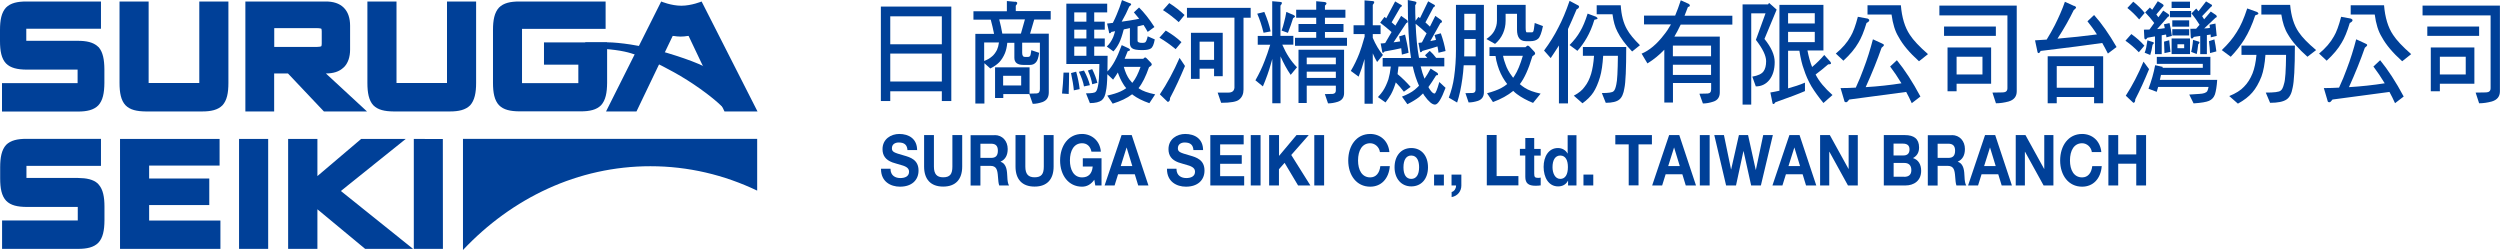<svg width="290" height="29" viewBox="0 0 290 29" fill="none" xmlns="http://www.w3.org/2000/svg">
<path d="M11.453 5.485L11.405 5.441C11.405 5.441 11.405 5.441 11.395 5.441L11.328 5.376C10.797 4.897 10.025 4.734 9.031 4.734H3.049V3.33H11.713V0.174H3.049C2.017 0.174 1.225 0.348 0.695 0.882C0.164 1.458 0 2.34 0 3.482V4.766C0 5.909 0.164 6.79 0.695 7.356C1.225 7.89 2.017 8.064 3.049 8.075H9.002V9.641H0.232V12.939H9.041C10.073 12.939 10.864 12.765 11.395 12.231C11.935 11.655 12.099 10.773 12.109 9.631V8.02C12.099 6.921 11.945 6.061 11.453 5.485Z" fill="#004098"/>
<path d="M23.118 9.631H17.242V0.174H13.865V9.62C13.865 10.762 14.029 11.644 14.56 12.21C15.091 12.754 15.882 12.917 16.914 12.928H23.446C24.479 12.928 25.27 12.754 25.801 12.22C26.331 11.644 26.495 10.773 26.495 9.631V0.174H23.118V9.631Z" fill="#004098"/>
<path d="M39.868 7.824C40.38 7.335 40.611 6.595 40.611 5.757V2.971C40.611 2.122 40.38 1.382 39.868 0.882C39.357 0.381 38.643 0.174 37.803 0.174H28.463V12.928H31.802V8.521H33.404L37.572 12.928H42.57L37.803 8.521C38.643 8.521 39.347 8.325 39.859 7.824H39.868ZM31.812 3.265H36.79C36.935 3.265 37.06 3.276 37.147 3.297C37.186 3.297 37.224 3.319 37.244 3.319H37.263C37.263 3.319 37.263 3.319 37.282 3.363C37.302 3.395 37.321 3.482 37.321 3.646V5.049C37.321 5.202 37.302 5.289 37.282 5.332C37.273 5.365 37.263 5.365 37.253 5.376C37.215 5.398 37.032 5.441 36.8 5.441H31.812V3.265Z" fill="#004098"/>
<path d="M51.871 9.631H45.995V0.174H42.618V9.62C42.618 10.762 42.782 11.644 43.303 12.21C43.843 12.754 44.625 12.917 45.657 12.928H52.18C53.212 12.928 53.994 12.754 54.534 12.22C55.055 11.644 55.229 10.762 55.229 9.631V0.174H51.852V9.631H51.871Z" fill="#004098"/>
<path d="M63.102 4.897V7.498H67.087V9.641H60.554V3.352H70.251V0.174H70.174H60.236C59.194 0.174 58.413 0.348 57.882 0.882C57.351 1.458 57.187 2.34 57.187 3.471V9.609C57.187 10.751 57.351 11.633 57.882 12.199C58.413 12.743 59.204 12.906 60.236 12.917H67.367C68.399 12.917 69.19 12.743 69.721 12.21C70.251 11.633 70.415 10.762 70.425 9.62V4.919H63.121L63.102 4.897Z" fill="#004098"/>
<path d="M81.387 0.174C81.387 0.174 80.21 0.664 79.032 0.664C77.855 0.664 76.698 0.174 76.698 0.174L70.3 12.928H73.832L78.048 4.135H79.862L84.04 12.928H87.871L81.387 0.174Z" fill="#004098"/>
<path d="M11.462 21.426L11.404 21.361L11.337 21.285C10.806 20.806 10.034 20.654 9.04 20.643H3.068V19.239H11.713V16.105H3.058C2.026 16.105 1.235 16.279 0.704 16.812C0.183 17.389 0.019 18.281 0.019 19.413V20.697C0.019 21.84 0.183 22.721 0.714 23.287C1.244 23.831 2.035 23.994 3.068 24.005H9.021V25.572H0.241V28.869H9.05C10.082 28.869 10.873 28.695 11.404 28.162C11.944 27.596 12.109 26.704 12.118 25.572V23.962C12.118 22.863 11.954 21.992 11.462 21.426Z" fill="#004098"/>
<path d="M17.3 23.787H24.276V20.708H17.3V19.206H25.472V16.116H13.923V28.869H14.415H25.569V25.583H17.3V23.787Z" fill="#004098"/>
<path d="M27.73 28.869H27.817H27.972H28.213H31.108V16.116H27.73V28.869Z" fill="#004098"/>
<path d="M48.002 28.869H51.379L51.369 16.127L48.002 16.116V28.641V28.869Z" fill="#004098"/>
<path d="M47.915 28.869H47.828H42.357L36.819 24.277V28.869H33.905H33.423V16.116H36.819V20.425L41.894 16.116H46.304H46.805H47.066L39.54 22.155L47.915 28.869Z" fill="#004098"/>
<path d="M87.832 22.112V16.105H53.705V29C59.388 22.971 67.039 19.282 75.453 19.282C79.843 19.282 84.03 20.294 87.832 22.112Z" fill="#004098"/>
<path d="M83.981 11.469C83.345 10.088 83.267 8.716 82.158 7.987C81.058 7.258 77.922 6.246 75.635 5.648C74.429 5.332 71.901 4.908 70.415 4.908C68.428 4.908 68.023 4.908 68.013 4.908L67.878 4.929V4.973C67.82 5.017 67.724 5.093 67.714 5.245C67.714 5.365 67.801 5.441 67.926 5.484C68.052 5.528 68.245 5.626 68.553 5.626C70.724 5.626 72.336 5.909 73.204 6.181C75.153 6.79 76.388 7.4 78.173 8.379C80.19 9.489 82.486 11.11 83.808 12.405C83.991 12.579 84.097 12.666 84.203 12.677C84.203 12.677 84.29 12.656 84.309 12.612C84.329 12.569 84.338 12.525 84.338 12.492C84.338 12.286 84.184 11.927 83.981 11.459V11.469ZM67.916 4.951C67.916 4.951 67.916 4.951 67.907 4.951C67.907 4.951 67.907 4.951 67.916 4.951Z" fill="#004098"/>
<path d="M81.223 3.754C81.223 3.754 80.094 4.244 78.955 4.244C77.817 4.244 76.697 3.754 76.697 3.754" fill="#004098"/>
<path d="M110.352 0.762V11.72H109.252V10.588H103.27V11.72H102.18V0.762H110.342H110.352ZM109.252 5.136V1.893H103.27V5.136H109.252ZM109.252 9.456V6.214H103.27V9.456H109.252Z" fill="#004098"/>
<path d="M117.733 0.185C117.907 0.207 118.003 0.261 118.003 0.359C118.003 0.424 117.946 0.533 117.83 0.664V1.284H121.882V2.263H119.972L119.489 3.906H121.66V10.708C121.66 11.284 121.419 11.654 120.927 11.839C120.541 11.97 120.165 12.046 119.798 12.046L119.402 10.914H116.382V11.371H115.427V7.813H119.431V10.86L120.252 10.838C120.493 10.827 120.628 10.664 120.628 10.348V4.951H118.573V6.126C118.573 6.442 118.679 6.605 118.891 6.605H119.267C119.364 6.605 119.441 6.562 119.489 6.485C119.538 6.431 119.586 6.213 119.634 5.822L120.541 6.126C120.464 6.703 120.329 7.073 120.165 7.236C119.991 7.432 119.769 7.53 119.489 7.53H118.717C118.013 7.53 117.666 7.258 117.666 6.703V4.962H116.846C116.797 5.463 116.701 5.854 116.575 6.17C116.392 6.605 116.17 6.943 115.919 7.215C115.659 7.476 115.311 7.726 114.877 7.944L114.192 7.334V12.013H113.141V3.928H115.311C115.196 3.352 115.07 2.797 114.926 2.285H112.919V1.306H116.797V0.12L117.753 0.207L117.733 0.185ZM115.032 6.583C115.292 6.377 115.485 6.105 115.649 5.789C115.755 5.55 115.832 5.278 115.881 4.929H114.163V7.073C114.549 6.921 114.839 6.758 115.032 6.573V6.583ZM118.428 3.896L118.891 2.252H115.91C116.064 2.829 116.18 3.384 116.267 3.896H118.418H118.428ZM118.457 9.913V8.792H116.363V9.913H118.457Z" fill="#004098"/>
<path d="M124.015 8.422C124.005 9.326 123.996 10.164 123.967 10.903L123.195 10.849C123.272 10.109 123.339 9.304 123.368 8.422H124.015ZM128.434 1.436H126.929V2.514H128.154V3.439H126.929V4.461H128.154V5.397H126.929V6.475H128.482C128.482 7.182 128.473 7.791 128.463 8.292C128.781 7.954 129.061 7.552 129.302 7.106C129.572 6.616 129.843 5.996 130.122 5.234L130.914 5.604C131.02 5.658 131.078 5.724 131.078 5.8C131.078 5.854 130.981 5.909 130.807 5.952C130.692 6.268 130.576 6.562 130.46 6.823H132.612C132.728 6.714 132.795 6.66 132.824 6.66C132.892 6.66 132.949 6.703 133.027 6.779L133.509 7.28C133.567 7.345 133.606 7.41 133.606 7.487C133.606 7.563 133.499 7.672 133.287 7.791C132.911 8.869 132.515 9.674 132.071 10.218C132.091 10.24 132.12 10.272 132.149 10.283C132.525 10.544 133.142 10.773 134.001 10.947L133.326 11.97C132.535 11.698 131.898 11.371 131.435 11.023C131.386 10.98 131.357 10.958 131.329 10.936C130.74 11.382 129.987 11.741 129.071 12.024L128.444 11.088C129.071 10.947 129.572 10.795 129.978 10.61C130.219 10.501 130.441 10.37 130.643 10.229C130.499 10.066 130.383 9.902 130.277 9.717C130.045 9.347 129.843 8.912 129.669 8.412C129.505 8.673 129.331 8.956 129.119 9.239L128.453 8.607C128.434 9.554 128.376 10.185 128.299 10.512C128.222 11.056 128.058 11.426 127.797 11.633C127.527 11.839 127.073 11.959 126.427 11.959L125.974 10.827C126.601 10.827 126.977 10.773 127.093 10.653C127.209 10.566 127.295 10.338 127.363 9.989C127.459 9.652 127.508 8.792 127.527 7.421H123.696V0.424H128.434V1.404V1.436ZM125.24 10.338L124.565 10.479C124.517 9.913 124.401 9.239 124.237 8.477L124.835 8.314C125.038 9.043 125.173 9.706 125.24 10.327V10.338ZM126.022 1.436H124.613V2.514H126.022V1.436ZM126.022 3.439H124.613V4.461H126.022V3.439ZM126.022 6.475V5.397H124.613V6.475H126.022ZM126.427 9.881L125.742 10.022C125.665 9.543 125.462 8.977 125.153 8.324L125.742 8.183C126.07 8.792 126.302 9.358 126.427 9.881ZM127.295 9.608L126.697 9.772C126.63 9.326 126.466 8.781 126.195 8.183L126.697 8.02C126.977 8.596 127.18 9.13 127.295 9.608ZM131.029 0.348C131.145 0.392 131.213 0.435 131.213 0.511C131.213 0.566 131.136 0.642 130.991 0.762C130.759 1.317 130.47 1.893 130.113 2.514C130.817 2.426 131.493 2.307 132.149 2.176C131.936 1.915 131.743 1.676 131.531 1.436L132.129 0.87C132.728 1.458 133.316 2.209 133.914 3.134L133.133 3.7C132.969 3.406 132.814 3.145 132.65 2.894C132.438 2.949 132.207 3.003 131.975 3.058C131.965 3.069 131.956 3.079 131.956 3.079V4.723C131.956 4.897 132.129 4.973 132.496 4.973C132.65 4.973 132.766 4.962 132.834 4.918C132.94 4.853 133.046 4.614 133.133 4.211L133.953 4.57C133.847 5.18 133.683 5.528 133.471 5.637C133.287 5.756 132.959 5.811 132.486 5.811C131.898 5.811 131.521 5.745 131.338 5.604C131.155 5.484 131.068 5.278 131.068 4.984V3.254C130.856 3.308 130.634 3.362 130.412 3.395C130.393 3.417 130.364 3.439 130.344 3.439C130.171 4.124 129.997 4.625 129.833 4.962C129.65 5.332 129.428 5.669 129.158 5.963L128.386 5.397C128.685 5.125 128.936 4.755 129.129 4.309C129.196 4.124 129.283 3.885 129.351 3.613C129.206 3.656 129.071 3.678 128.926 3.7C128.858 3.808 128.801 3.863 128.743 3.863C128.675 3.863 128.637 3.808 128.637 3.689L128.424 2.731C128.656 2.709 128.878 2.677 129.09 2.655C129.264 2.318 129.418 1.98 129.534 1.697C129.775 1.132 129.987 0.566 130.151 0.011L131.02 0.37L131.029 0.348ZM131.058 9.271C131.155 9.402 131.242 9.511 131.338 9.608C131.377 9.587 131.396 9.543 131.415 9.521C131.734 9.13 132.023 8.542 132.303 7.759H130.364C130.528 8.368 130.759 8.879 131.049 9.271H131.058Z" fill="#004098"/>
<path d="M137.05 4.886L136.375 5.702C135.786 5.212 135.169 4.766 134.493 4.374L135.227 3.547C135.95 3.972 136.558 4.418 137.05 4.886ZM137.455 7.661C136.905 8.977 136.336 10.218 135.728 11.36C135.728 11.665 135.632 11.817 135.449 11.817L134.542 10.947C135.381 9.695 136.143 8.281 136.828 6.714L137.455 7.65V7.661ZM137.407 1.741L136.732 2.568C136.172 2.067 135.564 1.589 134.908 1.175L135.632 0.359C136.336 0.805 136.915 1.273 137.407 1.741ZM145.078 0.925V2.056H144.248V10.392C144.248 10.903 144.074 11.284 143.746 11.545C143.467 11.796 142.781 11.926 141.653 11.926L141.247 10.74H142.492C142.926 10.74 143.158 10.555 143.196 10.174V2.046H137.687V0.914H145.078V0.925ZM141.836 3.808V8.836H140.832V7.965H139.154V9.151H138.15V3.808H141.836ZM140.832 6.942V4.831H139.154V6.942H140.832Z" fill="#004098"/>
<path d="M147.577 4.157V0.142L148.465 0.218C148.629 0.229 148.706 0.272 148.706 0.348C148.706 0.414 148.648 0.522 148.532 0.653V4.157H150.028V5.18H148.744C149.207 6.257 149.777 7.128 150.452 7.802L149.719 8.684C149.275 8.042 148.889 7.324 148.542 6.54V11.981H147.586V6.834C147.519 7.073 147.461 7.291 147.403 7.476C147.191 8.238 146.892 9.086 146.496 10.022L145.628 9.315C146.062 8.553 146.419 7.802 146.699 7.062C146.911 6.54 147.123 5.909 147.345 5.191H145.898V4.168H147.586L147.577 4.157ZM147.394 3.646L146.573 3.798C146.371 2.993 146.13 2.253 145.84 1.589L146.66 1.382C146.998 2.176 147.249 2.927 147.394 3.646ZM150.047 1.741C150.163 1.796 150.221 1.85 150.221 1.904C150.221 1.959 150.143 2.024 149.999 2.111C149.844 2.612 149.651 3.178 149.4 3.809L148.667 3.548C148.783 3.21 148.879 2.906 148.947 2.612C149.053 2.209 149.15 1.796 149.217 1.382L150.047 1.741ZM152.681 1.132V0.142L153.607 0.229C153.781 0.25 153.877 0.305 153.877 0.403C153.877 0.457 153.81 0.544 153.694 0.653V1.132H156.068V2.057H153.694V2.786H155.846V3.711H153.694V4.386H156.251V5.31H150.221V4.386H152.681V3.711H150.626V2.786H152.681V2.057H150.356V1.132H152.681ZM155.913 5.757V10.806C155.913 11.306 155.672 11.644 155.18 11.807C154.804 11.927 154.418 11.992 154.051 11.992L153.684 10.915L154.582 10.893C154.823 10.871 154.958 10.751 154.958 10.501V9.935H151.581V11.948H150.626V5.768H155.913V5.757ZM154.958 7.454V6.682H151.581V7.454H154.958ZM154.958 9.043V8.314H151.581V9.043H154.958Z" fill="#004098"/>
<path d="M158.287 2.927V0.044L159.174 0.12C159.338 0.131 159.416 0.174 159.416 0.25C159.416 0.316 159.358 0.424 159.242 0.566V2.927H160.149V3.95H159.242V4.396C159.58 5.191 159.975 5.844 160.419 6.377L159.744 7.193C159.56 6.877 159.396 6.551 159.242 6.192V12.035H158.287V6.845C158.074 7.585 157.852 8.27 157.602 8.89L156.695 8.227C157.071 7.596 157.399 6.921 157.679 6.203C157.843 5.767 158.055 5.125 158.296 4.255V3.95H157.013V2.927H158.296H158.287ZM166.314 0.511C166.411 0.566 166.459 0.62 166.459 0.653C166.459 0.729 166.391 0.805 166.276 0.86L165.349 2.601C165.533 2.775 165.716 2.927 165.87 3.09L166.498 1.839L167.163 2.318C167.231 2.372 167.27 2.438 167.27 2.514C167.27 2.59 167.202 2.644 167.086 2.677L165.919 4.766C166.141 4.723 166.363 4.679 166.575 4.625C166.517 4.44 166.459 4.255 166.411 4.059L167.134 3.863C167.395 4.603 167.578 5.289 167.684 5.92L166.864 6.116C166.845 5.876 166.797 5.637 166.748 5.386C166.314 5.528 165.735 5.702 164.992 5.909C164.925 6.018 164.867 6.061 164.809 6.061C164.751 6.061 164.713 6.007 164.713 5.909L164.539 4.973C164.684 4.962 164.809 4.951 164.944 4.919L165.485 3.863C165.089 3.482 164.655 3.112 164.211 2.753C164.269 4.255 164.394 5.582 164.606 6.714H165.571C165.475 6.605 165.398 6.518 165.301 6.409L165.851 5.898C166.112 6.126 166.353 6.399 166.594 6.714H167.54V7.704H164.799C164.925 8.248 165.079 8.716 165.243 9.13C165.485 8.793 165.726 8.39 165.948 7.955L166.71 8.433C166.777 8.488 166.816 8.553 166.816 8.629C166.816 8.705 166.739 8.738 166.594 8.738C166.256 9.293 165.948 9.75 165.697 10.098C165.745 10.207 165.803 10.283 165.851 10.36C166.063 10.686 166.247 10.849 166.411 10.849C166.527 10.849 166.71 10.403 166.961 9.511L167.684 10.185C167.202 11.48 166.797 12.133 166.459 12.133C166.121 12.133 165.716 11.774 165.224 11.089C165.166 11.002 165.118 10.915 165.07 10.838C164.915 10.98 164.771 11.11 164.626 11.252C164.278 11.524 163.815 11.807 163.256 12.09L162.629 11.208C163.236 10.969 163.728 10.719 164.114 10.403C164.288 10.261 164.452 10.098 164.606 9.946C164.317 9.304 164.066 8.564 163.883 7.715H162.223C162.185 8.042 162.156 8.335 162.117 8.597C162.629 9.021 163.13 9.511 163.632 10.077L162.85 10.642C162.551 10.251 162.233 9.881 161.905 9.554V9.576C161.741 10.12 161.558 10.577 161.345 10.958C161.172 11.263 160.959 11.567 160.718 11.883L159.84 11.263C160.081 11.002 160.274 10.773 160.409 10.566C160.67 10.175 160.872 9.728 161.056 9.195C161.172 8.803 161.268 8.303 161.336 7.715H160.39V6.725H163.68C163.42 5.114 163.304 2.884 163.304 0L164.143 0.174C164.249 0.196 164.307 0.239 164.307 0.305C164.307 0.392 164.259 0.501 164.163 0.609C164.163 1.241 164.172 1.839 164.201 2.416L164.539 1.959C164.606 2.013 164.664 2.068 164.722 2.1L165.668 0.152L166.314 0.522V0.511ZM162.464 0.511C162.561 0.566 162.619 0.62 162.619 0.653C162.619 0.729 162.551 0.805 162.436 0.86L161.432 2.59C161.596 2.72 161.731 2.851 161.866 2.971L162.532 1.839L163.198 2.318C163.265 2.372 163.304 2.438 163.304 2.514C163.304 2.59 163.246 2.644 163.13 2.677L161.654 4.908C161.915 4.886 162.156 4.842 162.416 4.799C162.368 4.614 162.339 4.418 162.3 4.222L162.986 4.015C163.169 4.777 163.314 5.474 163.391 6.126L162.619 6.333C162.6 6.094 162.571 5.854 162.542 5.593C162.059 5.702 161.422 5.833 160.612 5.974C160.544 6.083 160.487 6.116 160.429 6.116C160.371 6.116 160.332 6.072 160.332 5.974L160.158 5.038C160.332 5.038 160.506 5.027 160.679 4.995L161.422 3.722C161.017 3.352 160.573 2.993 160.101 2.633L160.602 1.959C160.67 2.013 160.728 2.068 160.805 2.122L161.837 0.163L162.464 0.533V0.511Z" fill="#004098"/>
<path d="M168.9 0.566H172.133V10.697C172.133 11.208 171.901 11.535 171.448 11.698C171.071 11.818 170.714 11.883 170.357 11.883L169.991 10.806L170.82 10.784C171.052 10.773 171.168 10.643 171.168 10.403V7.574H169.788C169.749 8.118 169.711 8.629 169.634 9.119C169.489 10.175 169.296 11.078 169.026 11.894L168.061 11.328C168.35 10.566 168.563 9.761 168.678 8.923C168.823 7.9 168.891 6.856 168.891 5.833V0.588L168.9 0.566ZM171.177 6.529V4.516H169.856V5.811C169.856 6.061 169.846 6.301 169.846 6.54H171.177V6.529ZM171.177 3.493V1.6H169.856V3.493H171.177ZM173.647 0.566H176.976V3.188C176.976 3.569 177.015 3.754 177.102 3.754H177.7C177.758 3.754 177.816 3.733 177.864 3.645C177.912 3.569 177.96 3.232 178.028 2.666L178.983 3.025C178.819 3.82 178.636 4.298 178.433 4.483C178.221 4.679 177.922 4.777 177.526 4.777H177.015C176.311 4.777 175.973 4.331 175.973 3.439V1.6H174.651V2.416C174.651 2.938 174.545 3.417 174.352 3.863C174.14 4.342 173.84 4.745 173.426 5.093L172.422 4.527C172.856 4.233 173.155 3.918 173.329 3.602C173.541 3.21 173.647 2.808 173.647 2.416V0.577V0.566ZM176.976 5.452C177.102 5.343 177.189 5.289 177.208 5.289C177.275 5.289 177.353 5.332 177.43 5.408L177.97 5.985C178.038 6.05 178.076 6.127 178.076 6.214C178.076 6.301 177.97 6.399 177.758 6.529C177.314 8.02 176.822 9.097 176.301 9.761C176.484 9.913 176.677 10.066 176.87 10.185C177.324 10.479 177.941 10.697 178.713 10.86L177.835 11.937C177.111 11.644 176.484 11.306 175.963 10.915C175.799 10.795 175.664 10.675 175.539 10.544C174.911 11.056 174.13 11.491 173.184 11.839L172.499 10.817C173.175 10.632 173.725 10.436 174.149 10.207C174.41 10.077 174.632 9.913 174.834 9.75C174.738 9.63 174.651 9.511 174.574 9.391C174.217 8.869 173.927 8.259 173.725 7.585C173.609 7.215 173.522 6.845 173.483 6.497H172.779V5.474H176.967L176.976 5.452ZM174.622 7.411C174.786 7.922 175.056 8.412 175.404 8.858C175.452 8.923 175.481 8.978 175.529 9.021C175.587 8.945 175.635 8.858 175.683 8.793C176.021 8.281 176.349 7.498 176.648 6.475H174.352C174.41 6.801 174.506 7.117 174.622 7.411Z" fill="#004098"/>
<path d="M183.007 0.587C183.113 0.642 183.171 0.696 183.171 0.761C183.171 0.892 183.074 1.001 182.891 1.077C182.524 1.958 182.187 2.72 181.888 3.373V11.992H180.836V5.277C180.537 5.756 180.218 6.235 179.881 6.736L179.109 5.865C179.765 4.984 180.324 4.091 180.778 3.177C181.212 2.361 181.646 1.338 182.071 0.098L183.007 0.598V0.587ZM185.158 1.958C185.255 2.013 185.313 2.078 185.313 2.154C185.313 2.209 185.187 2.241 184.946 2.296C184.705 3.101 184.406 3.797 184.068 4.385C183.74 4.951 183.383 5.452 182.978 5.898L182.071 5.223C182.582 4.712 182.997 4.178 183.296 3.645C183.595 3.145 183.894 2.448 184.165 1.578L185.158 1.948V1.958ZM188.642 5.452C188.642 7.976 188.574 9.576 188.429 10.229C188.333 10.86 188.14 11.306 187.841 11.545C187.542 11.796 187.011 11.926 186.268 11.926L185.815 10.794C186.577 10.794 187.03 10.729 187.165 10.588C187.31 10.479 187.407 10.218 187.493 9.793C187.6 9.369 187.657 8.27 187.677 6.474H185.969C185.901 7.486 185.786 8.303 185.602 8.934C185.38 9.674 185.12 10.272 184.821 10.729C184.522 11.175 184.097 11.6 183.566 11.981L182.563 11.099C183.132 10.794 183.557 10.457 183.827 10.055C184.145 9.663 184.387 9.162 184.57 8.564C184.734 8.009 184.85 7.312 184.908 6.474H183.615V5.452H188.622H188.642ZM188.005 0.609C188.072 1.763 188.323 2.698 188.738 3.417C189.018 3.928 189.52 4.537 190.234 5.245L189.327 5.974C188.545 5.158 187.976 4.396 187.619 3.667C187.339 3.145 187.156 2.47 187.05 1.654H185.216V0.609H188.005Z" fill="#004098"/>
<path d="M194.305 1.839C194.537 1.284 194.759 0.697 194.971 0.033L195.791 0.403C195.945 0.457 196.022 0.544 196.022 0.653C196.022 0.729 195.945 0.784 195.801 0.805C195.656 1.175 195.53 1.513 195.405 1.828H200.953V2.851H194.961C194.701 3.395 194.459 3.852 194.228 4.244H199.496V10.719C199.496 11.274 199.235 11.644 198.724 11.796C198.329 11.927 197.933 12.003 197.537 12.003L197.132 10.871L198.087 10.849C198.357 10.828 198.493 10.675 198.493 10.36V9.63H194.064V11.894H193.06V5.767C192.472 6.388 191.825 6.91 191.102 7.356L190.426 6.224C191.314 5.854 192.182 5.136 193.022 4.037C193.302 3.7 193.572 3.286 193.832 2.829H190.706V1.806H194.324L194.305 1.839ZM198.483 6.529V5.289H194.054V6.529H198.483ZM198.483 8.695V7.509H194.054V8.695H198.483Z" fill="#004098"/>
<path d="M206.086 1.132L204.677 4.516C205.468 5.495 205.864 6.377 205.864 7.193C205.864 8.063 205.651 8.76 205.246 9.271C204.841 9.772 204.31 10.022 203.673 10.022L203.268 8.89C203.944 8.771 204.378 8.564 204.58 8.259C204.764 7.998 204.87 7.617 204.87 7.095C204.87 6.464 204.474 5.648 203.683 4.625L204.802 1.545H203.143V12.133H202.139V0.511H205.101C205.15 0.403 205.198 0.348 205.227 0.348L206.095 1.121L206.086 1.132ZM211.518 0.566V5.854H209.665C209.81 6.594 209.984 7.236 210.206 7.77C210.746 7.323 211.209 6.845 211.614 6.377L212.328 7.171C212.377 7.236 212.396 7.302 212.396 7.356C212.396 7.432 212.28 7.465 212.068 7.465C211.605 7.867 211.113 8.27 210.611 8.64C211.006 9.434 211.663 10.218 212.57 11.023L211.518 11.948C210.958 11.263 210.505 10.632 210.148 10.055C209.752 9.38 209.463 8.716 209.25 8.042C209.048 7.519 208.874 6.79 208.729 5.887H207.417V10.251C208.083 10.066 208.739 9.859 209.376 9.587V10.566C208.652 10.882 207.504 11.317 205.951 11.861C205.873 11.992 205.787 12.068 205.719 12.068C205.651 12.068 205.603 12.003 205.594 11.872L205.362 10.729C205.709 10.675 206.066 10.599 206.414 10.523V0.566H211.518ZM210.514 2.72V1.534H207.417V2.72H210.514ZM210.514 4.886V3.7H207.417V4.886H210.514Z" fill="#004098"/>
<path d="M216.651 2.155C216.767 2.209 216.834 2.274 216.834 2.35C216.834 2.459 216.728 2.557 216.516 2.666C216.217 3.667 215.898 4.429 215.57 4.962C215.184 5.637 214.605 6.333 213.833 7.041L212.955 6.214C213.718 5.582 214.287 4.919 214.673 4.222C214.962 3.743 215.242 2.992 215.512 1.948L216.641 2.155H216.651ZM218.301 5.038C218.455 5.093 218.532 5.158 218.532 5.234C218.532 5.299 218.436 5.408 218.262 5.539C217.78 6.932 217.162 8.466 216.419 10.109C217.867 10.022 219.256 9.87 220.568 9.663C220.144 8.956 219.7 8.303 219.256 7.715L220.038 6.986C220.945 8.096 221.861 9.489 222.768 11.197L221.765 11.97C221.552 11.491 221.33 11.056 221.118 10.664L214.509 11.546C214.364 11.752 214.248 11.861 214.152 11.861C214.007 11.861 213.94 11.785 213.93 11.654L213.505 10.218C214.113 10.218 214.692 10.196 215.271 10.164C215.628 9.391 215.927 8.673 216.159 8.02C216.603 6.866 216.96 5.702 217.259 4.559L218.301 5.038ZM220.501 0.609C220.616 2.035 220.964 3.177 221.543 4.037C221.948 4.668 222.652 5.408 223.646 6.279L222.604 7.106C221.514 6.126 220.732 5.202 220.25 4.309C219.825 3.635 219.565 2.764 219.42 1.687H216.632V0.609H220.51H220.501Z" fill="#004098"/>
<path d="M233.941 0.653V10.588C233.941 11.197 233.623 11.589 232.996 11.774C232.504 11.905 232.012 11.981 231.529 11.981L231.124 10.74L232.34 10.719C232.687 10.708 232.861 10.544 232.861 10.229V1.785H224.968V0.653H233.951H233.941ZM231.52 3.079V4.157H225.509V3.079H231.52ZM230.97 5.506V9.717H226.965V10.588H225.914V5.506H230.97ZM229.966 8.64V6.583H226.965V8.64H229.966Z" fill="#004098"/>
<path d="M240.599 0.674C240.744 0.729 240.821 0.794 240.821 0.87C240.821 0.936 240.724 1.044 240.551 1.175C240.059 2.198 239.441 3.297 238.669 4.483C240.223 4.353 241.757 4.189 243.243 3.993C242.895 3.438 242.519 2.938 242.143 2.47L242.915 1.741C243.793 2.72 244.651 3.95 245.52 5.452L244.516 6.213C244.304 5.789 244.082 5.386 243.86 4.984C242.249 5.223 239.866 5.528 236.711 5.909C236.633 6.083 236.547 6.159 236.479 6.159C236.402 6.159 236.354 6.094 236.334 5.952L236.064 4.679C236.518 4.657 236.971 4.625 237.415 4.592C237.791 3.983 238.09 3.438 238.351 2.938C238.814 2.013 239.219 1.11 239.528 0.207L240.58 0.685L240.599 0.674ZM243.966 6.529V11.981H242.915V11.252H238.582V11.981H237.531V6.529H243.966ZM242.915 10.174V7.661H238.582V10.174H242.915Z" fill="#004098"/>
<path d="M248.752 5.289L248.106 6.061C247.623 5.561 247.112 5.115 246.552 4.723L247.237 3.95C247.826 4.375 248.328 4.821 248.743 5.289H248.752ZM249.293 8.02C248.781 9.271 248.25 10.447 247.691 11.524C247.691 11.785 247.614 11.927 247.469 11.927L246.591 11.1C247.353 9.924 248.038 8.608 248.646 7.149L249.293 8.02ZM248.791 1.491L248.144 2.253C247.72 1.763 247.266 1.317 246.774 0.925L247.459 0.196C247.971 0.599 248.405 1.034 248.781 1.491H248.791ZM250.865 0.49C250.933 0.544 250.981 0.577 250.981 0.61C250.981 0.686 250.933 0.773 250.856 0.816L250.132 1.676C250.209 1.796 250.296 1.904 250.373 2.002L250.933 1.23L251.531 1.632C251.589 1.687 251.628 1.741 251.628 1.796C251.628 1.872 251.579 1.926 251.483 1.948L250.228 3.373C250.528 3.352 250.836 3.319 251.116 3.265C251.078 3.112 251.049 2.949 251.02 2.819L251.666 2.677C251.782 3.189 251.878 3.689 251.936 4.168L251.309 4.331C251.29 4.211 251.271 4.103 251.261 4.005L250.759 4.092V6.279H249.978V4.222L249.109 4.375C249.013 4.505 248.936 4.571 248.887 4.571C248.81 4.571 248.762 4.516 248.743 4.386L248.694 3.439C248.916 3.439 249.129 3.439 249.341 3.428L249.891 2.666C249.553 2.22 249.206 1.807 248.839 1.437L249.389 0.871C249.485 0.98 249.572 1.056 249.659 1.132L250.306 0.142L250.865 0.479V0.49ZM249.736 4.875C249.804 4.886 249.843 4.93 249.843 4.984C249.843 5.049 249.794 5.115 249.698 5.191C249.63 5.648 249.534 6.05 249.428 6.377L248.781 6.116C248.849 5.952 248.907 5.757 248.955 5.55C249.003 5.3 249.051 5.006 249.1 4.679L249.727 4.875H249.736ZM256.404 6.584V8.695H250.672C250.624 8.891 250.595 9.076 250.547 9.261H257.195C257.147 10.011 257.05 10.577 256.934 10.947C256.809 11.306 256.568 11.557 256.249 11.698C255.95 11.829 255.342 11.938 254.455 11.992L253.953 10.969L255.12 10.893C255.612 10.871 255.921 10.762 256.047 10.566C256.104 10.447 256.153 10.294 256.191 10.088H250.344C250.286 10.283 250.228 10.468 250.18 10.653L249.225 10.294C249.572 9.369 249.833 8.466 249.997 7.563L250.875 7.759C250.875 7.759 250.856 7.835 250.856 7.868H255.526V7.411H250.19V6.595H256.433L256.404 6.584ZM251.763 6.018L251.078 6.159C251.068 5.789 251.058 5.343 251.029 4.832L251.628 4.668C251.685 5.158 251.734 5.604 251.772 6.007L251.763 6.018ZM254.175 1.273V2.002H251.714V1.273H254.175ZM254.04 0.196V0.925H251.907V0.196H254.04ZM254.04 4.462V6.268H251.907V4.462H254.04ZM253.943 2.361V3.091H251.985V2.361H253.943ZM253.943 3.384V4.113H251.985V3.384H253.943ZM253.364 5.136H252.583V5.593H253.364V5.136ZM256.471 0.49C256.548 0.544 256.597 0.577 256.597 0.61C256.597 0.686 256.548 0.773 256.452 0.816L255.448 1.872C255.526 2.002 255.612 2.133 255.68 2.242L256.452 1.339L257.05 1.741C257.108 1.796 257.147 1.85 257.147 1.904C257.147 1.981 257.098 2.035 257.002 2.057L255.69 3.297C255.921 3.286 256.133 3.276 256.346 3.243C256.336 3.112 256.326 2.993 256.307 2.873L256.992 2.731C257.05 3.232 257.098 3.711 257.137 4.168L256.452 4.331C256.442 4.222 256.433 4.103 256.433 4.005L255.998 4.07V6.279H255.226V4.168L254.493 4.277C254.397 4.407 254.319 4.473 254.271 4.473C254.194 4.473 254.146 4.418 254.127 4.288L254.078 3.341C254.31 3.341 254.532 3.341 254.754 3.33L255.149 2.873C254.85 2.394 254.541 1.959 254.213 1.556L254.763 0.99C254.86 1.099 254.937 1.197 255.024 1.306L255.902 0.163L256.461 0.501L256.471 0.49ZM255.043 4.821C255.101 4.832 255.14 4.875 255.14 4.94C255.14 4.995 255.091 5.06 254.995 5.136C254.947 5.583 254.889 5.952 254.821 6.268L254.175 6.018C254.223 5.855 254.252 5.68 254.291 5.463C254.339 5.213 254.368 4.94 254.397 4.625L255.043 4.821ZM257.098 5.963L256.365 6.159C256.346 5.768 256.307 5.3 256.24 4.777L256.867 4.571C256.973 5.071 257.05 5.55 257.098 5.963Z" fill="#004098"/>
<path d="M261.807 1.382C261.913 1.436 261.971 1.502 261.971 1.589C261.971 1.643 261.846 1.709 261.604 1.785C261.257 2.851 260.832 3.787 260.34 4.581C259.877 5.321 259.347 5.974 258.768 6.584L257.726 5.811C258.449 5.125 259.019 4.44 259.453 3.733C259.897 3.058 260.302 2.144 260.678 0.979L261.797 1.382H261.807ZM266.207 5.289C266.207 7.878 266.11 9.511 265.946 10.175C265.83 10.838 265.599 11.295 265.242 11.535C264.866 11.796 264.229 11.927 263.331 11.927L262.83 10.74C263.795 10.74 264.374 10.675 264.557 10.512C264.721 10.403 264.846 10.142 264.952 9.707C265.097 9.282 265.165 8.161 265.184 6.366H262.791C262.714 7.411 262.56 8.248 262.328 8.88C262.029 9.641 261.672 10.262 261.276 10.719C260.871 11.197 260.311 11.633 259.597 12.024L258.594 11.143C259.366 10.828 259.935 10.468 260.302 10.066C260.726 9.641 261.045 9.13 261.296 8.51C261.518 7.944 261.672 7.236 261.749 6.366H260.012V5.289H266.216H266.207ZM265.657 0.566C265.773 1.883 266.101 2.938 266.66 3.743C267.046 4.32 267.712 5.006 268.667 5.811L267.664 6.584C266.622 5.669 265.879 4.81 265.406 3.994C265.03 3.406 264.779 2.633 264.634 1.687H262.318V0.566H265.647H265.657Z" fill="#004098"/>
<path d="M272.71 2.155C272.826 2.209 272.893 2.274 272.893 2.35C272.893 2.459 272.787 2.557 272.575 2.666C272.276 3.667 271.958 4.429 271.629 4.962C271.244 5.637 270.665 6.333 269.893 7.041L269.015 6.214C269.777 5.582 270.346 4.919 270.732 4.222C271.022 3.743 271.301 2.992 271.572 1.948L272.701 2.155H272.71ZM274.36 5.038C274.514 5.093 274.592 5.158 274.592 5.234C274.592 5.299 274.495 5.408 274.321 5.539C273.839 6.932 273.222 8.466 272.479 10.109C273.926 10.022 275.315 9.87 276.628 9.663C276.203 8.956 275.759 8.303 275.315 7.715L276.097 6.986C277.004 8.096 277.92 9.489 278.827 11.197L277.824 11.97C277.612 11.491 277.39 11.056 277.177 10.664L270.568 11.546C270.423 11.752 270.308 11.861 270.211 11.861C270.066 11.861 269.999 11.785 269.989 11.654L269.565 10.218C270.173 10.218 270.751 10.196 271.33 10.164C271.687 9.391 271.987 8.673 272.218 8.02C272.662 6.866 273.019 5.702 273.318 4.559L274.36 5.038ZM276.55 0.609C276.666 2.035 277.013 3.177 277.592 4.037C277.998 4.668 278.702 5.408 279.696 6.279L278.654 7.106C277.563 6.126 276.782 5.202 276.299 4.309C275.875 3.635 275.614 2.764 275.47 1.687H272.681V0.609H276.56H276.55Z" fill="#004098"/>
<path d="M289.99 0.653V10.588C289.99 11.197 289.672 11.589 289.045 11.774C288.553 11.905 288.061 11.981 287.578 11.981L287.173 10.74L288.389 10.719C288.736 10.708 288.91 10.544 288.91 10.229V1.785H281.017V0.653H290H289.99ZM287.578 3.079V4.157H281.567V3.079H287.578ZM287.028 5.506V9.717H283.024V10.588H281.972V5.506H287.028ZM286.025 8.64V6.583H283.024V8.64H286.025Z" fill="#004098"/>
<path d="M106.367 17.411H105.267C105.228 16.823 104.929 16.529 104.254 16.529C103.829 16.529 103.462 16.736 103.462 17.193C103.462 17.617 103.684 17.704 104.842 18.031C105.614 18.249 106.55 18.542 106.55 19.783C106.55 20.882 105.778 21.655 104.398 21.655C103.308 21.655 102.198 21.067 102.198 19.62V19.576H103.298C103.298 20.403 103.897 20.654 104.437 20.654C104.977 20.654 105.45 20.458 105.45 19.924C105.45 19.554 105.199 19.326 104.562 19.152C104.176 19.032 103.848 18.956 103.511 18.836C102.729 18.542 102.372 18.042 102.372 17.302C102.372 16.127 103.356 15.539 104.311 15.539C105.421 15.539 106.386 16.094 106.386 17.422L106.367 17.411Z" fill="#004098"/>
<path d="M108.335 15.67V19.326C108.335 20.186 108.672 20.567 109.406 20.567C110.206 20.567 110.477 20.186 110.477 19.326V15.67H111.615V19.326C111.615 20.784 110.872 21.644 109.406 21.644C107.939 21.644 107.196 20.773 107.196 19.326V15.67H108.335Z" fill="#004098"/>
<path d="M115.378 15.67C116.295 15.67 116.893 16.377 116.893 17.28C116.893 18.02 116.613 18.499 116.073 18.75V18.771C116.796 19 116.816 19.903 116.845 20.447C116.864 21.002 116.922 21.318 117.047 21.514H115.909C115.822 21.263 115.793 20.915 115.764 20.501C115.706 19.685 115.59 19.239 114.876 19.239H113.728V21.524H112.589V15.681H115.378V15.67ZM114.982 18.314C115.465 18.314 115.754 18.097 115.754 17.476C115.754 16.9 115.474 16.671 114.973 16.671H113.728V18.314H114.982Z" fill="#004098"/>
<path d="M118.939 15.67V19.326C118.939 20.186 119.276 20.567 120.01 20.567C120.811 20.567 121.081 20.186 121.081 19.326V15.67H122.219V19.326C122.219 20.784 121.476 21.644 120.01 21.644C118.543 21.644 117.8 20.773 117.8 19.326V15.67H118.939Z" fill="#004098"/>
<path d="M127.7 17.596H126.61C126.475 16.943 126.07 16.616 125.52 16.616C124.574 16.616 124.111 17.476 124.111 18.619C124.111 19.642 124.526 20.577 125.52 20.577C126.243 20.577 126.677 20.164 126.755 19.315H125.606V18.357H127.777V21.513H127.054L126.938 20.849C126.562 21.393 126.07 21.655 125.52 21.655C123.937 21.655 122.972 20.316 122.972 18.619C122.972 16.921 123.918 15.539 125.52 15.539C126.629 15.539 127.604 16.323 127.7 17.596Z" fill="#004098"/>
<path d="M131.279 15.67L133.219 21.514H132.032L131.636 20.218H129.697L129.292 21.514H128.134L130.102 15.67H131.27H131.279ZM130.681 17.117L130.006 19.261H131.347L130.691 17.117H130.671H130.681Z" fill="#004098"/>
<path d="M139.539 17.411H138.439C138.4 16.823 138.101 16.529 137.426 16.529C137.001 16.529 136.634 16.736 136.634 17.193C136.634 17.617 136.856 17.704 138.014 18.031C138.786 18.249 139.722 18.542 139.722 19.783C139.722 20.882 138.95 21.655 137.57 21.655C136.48 21.655 135.37 21.067 135.37 19.62V19.576H136.47C136.47 20.403 137.069 20.654 137.609 20.654C138.149 20.654 138.622 20.458 138.622 19.924C138.622 19.554 138.371 19.326 137.734 19.152C137.348 19.032 137.02 18.956 136.683 18.836C135.901 18.542 135.544 18.042 135.544 17.302C135.544 16.127 136.528 15.539 137.483 15.539C138.593 15.539 139.558 16.094 139.558 17.422L139.539 17.411Z" fill="#004098"/>
<path d="M144.266 15.67V16.747H141.536V17.999H144.044V19H141.536V20.436H144.324V21.514H140.397V15.67H144.266Z" fill="#004098"/>
<path d="M146.225 15.67V21.514H145.087V15.67H146.225Z" fill="#004098"/>
<path d="M148.367 15.67V18.086L150.394 15.67H151.812L149.786 17.977L152.005 21.514H150.577L149.014 18.891L148.358 19.631V21.514H147.219V15.67H148.358H148.367Z" fill="#004098"/>
<path d="M153.597 15.67V21.514H152.458V15.67H153.597Z" fill="#004098"/>
<path d="M161.171 17.639H160.071C159.994 17.062 159.502 16.616 158.942 16.616C158.016 16.616 157.533 17.443 157.533 18.619C157.533 19.718 157.987 20.577 158.942 20.577C159.598 20.577 160.023 20.099 160.119 19.271H161.219C161.103 20.741 160.216 21.655 158.942 21.655C157.36 21.655 156.395 20.327 156.395 18.619C156.395 16.91 157.34 15.539 158.942 15.539C160.1 15.539 161.045 16.323 161.171 17.639Z" fill="#004098"/>
<path d="M165.648 19.402C165.648 20.773 164.857 21.622 163.709 21.622C162.56 21.622 161.769 20.73 161.769 19.402C161.769 18.075 162.532 17.171 163.709 17.171C164.886 17.171 165.648 18.064 165.648 19.402ZM163.699 20.752C164.307 20.752 164.616 20.24 164.616 19.402C164.616 18.717 164.403 18.042 163.699 18.042C163.13 18.042 162.802 18.532 162.802 19.402C162.802 20.273 163.12 20.752 163.709 20.752H163.699Z" fill="#004098"/>
<path d="M167.491 20.251V21.513H166.353V20.251H167.491Z" fill="#004098"/>
<path d="M169.517 20.251V21.524C169.517 22.155 169.112 22.732 168.388 22.863V22.275C168.697 22.199 168.899 21.872 168.899 21.568V21.513H168.378V20.251H169.517Z" fill="#004098"/>
<path d="M173.608 15.67V20.425H176.136V21.502H172.469V15.659H173.608V15.67Z" fill="#004098"/>
<path d="M177.969 16.018V17.28H178.721V18.053H177.969V20.142C177.969 20.534 178.056 20.632 178.403 20.632C178.519 20.632 178.635 20.632 178.721 20.599V21.503C178.548 21.535 178.316 21.546 178.114 21.546C177.322 21.546 176.936 21.274 176.936 20.523V18.042H176.309V17.27H176.936V16.007H177.969V16.018Z" fill="#004098"/>
<path d="M182.871 15.67V21.514H181.896V20.969H181.877C181.655 21.405 181.25 21.622 180.739 21.622C179.619 21.622 179.06 20.556 179.06 19.359C179.06 18.162 179.639 17.172 180.719 17.172C181.173 17.172 181.607 17.389 181.829 17.803H181.848V15.681H182.881L182.871 15.67ZM180.989 20.752C181.578 20.752 181.877 20.24 181.877 19.381C181.877 18.608 181.617 18.042 180.989 18.042C180.401 18.042 180.092 18.575 180.092 19.392C180.092 20.066 180.372 20.752 180.999 20.752H180.989Z" fill="#004098"/>
<path d="M184.82 20.251V21.513H183.682V20.251H184.82Z" fill="#004098"/>
<path d="M191.622 15.67V16.747H190.069V21.503H188.93V16.747H187.377V15.67H191.622Z" fill="#004098"/>
<path d="M194.796 15.67L196.736 21.514H195.549L195.153 20.218H193.214L192.809 21.514H191.651L193.619 15.67H194.787H194.796ZM194.189 17.117L193.513 19.261H194.854L194.198 17.117H194.179H194.189Z" fill="#004098"/>
<path d="M198.319 15.67V21.514H197.18V15.67H198.319Z" fill="#004098"/>
<path d="M199.978 15.67L200.798 19.642H200.817L201.714 15.67H202.776L203.663 19.696H203.683L204.532 15.67H205.651L204.262 21.514H203.133L202.255 17.542H202.235L201.377 21.514H200.228L198.858 15.67H199.997H199.978Z" fill="#004098"/>
<path d="M208.748 15.67L210.688 21.514H209.501L209.105 20.218H207.166L206.761 21.514H205.603L207.571 15.67H208.739H208.748ZM208.141 17.117L207.465 19.261H208.806L208.15 17.117H208.131H208.141Z" fill="#004098"/>
<path d="M212.261 15.67L214.422 19.587H214.442V15.67H215.503V21.514H214.364L212.213 17.607H212.193V21.514H211.132V15.67H212.261Z" fill="#004098"/>
<path d="M220.963 15.67C222.025 15.67 222.613 16.105 222.613 17.106C222.613 17.716 222.353 18.086 221.909 18.336C222.546 18.543 222.854 19.087 222.854 19.816C222.854 20.98 221.996 21.514 221.031 21.514H218.522V15.67H220.963ZM220.818 18.031C221.233 18.031 221.504 17.814 221.504 17.335C221.504 16.856 221.224 16.66 220.732 16.66H219.651V18.031H220.809H220.818ZM220.886 20.512C221.417 20.512 221.716 20.262 221.716 19.74C221.716 19.174 221.417 18.902 220.905 18.902H219.661V20.501H220.886V20.512Z" fill="#004098"/>
<path d="M226.415 15.67C227.331 15.67 227.93 16.377 227.93 17.28C227.93 18.02 227.65 18.499 227.109 18.75V18.771C227.833 19 227.852 19.903 227.881 20.447C227.901 21.002 227.959 21.318 228.084 21.514H226.945C226.859 21.263 226.83 20.915 226.801 20.501C226.743 19.685 226.627 19.239 225.913 19.239H224.765V21.524H223.626V15.681H226.415V15.67ZM226.019 18.314C226.502 18.314 226.791 18.097 226.791 17.476C226.791 16.9 226.511 16.671 226.009 16.671H224.765V18.314H226.019Z" fill="#004098"/>
<path d="M231.442 15.67L233.382 21.514H232.195L231.799 20.218H229.86L229.455 21.514H228.297L230.265 15.67H231.433H231.442ZM230.835 17.117L230.159 19.261H231.5L230.844 17.117H230.825H230.835Z" fill="#004098"/>
<path d="M234.954 15.67L237.115 19.587H237.135V15.67H238.196V21.514H237.058L234.906 17.607H234.887V21.514H233.825V15.67H234.954Z" fill="#004098"/>
<path d="M243.754 17.639H242.654C242.576 17.062 242.084 16.616 241.525 16.616C240.598 16.616 240.116 17.443 240.116 18.619C240.116 19.718 240.57 20.577 241.525 20.577C242.181 20.577 242.605 20.099 242.702 19.271H243.802C243.686 20.741 242.798 21.655 241.525 21.655C239.942 21.655 238.977 20.327 238.977 18.619C238.977 16.91 239.923 15.539 241.525 15.539C242.683 15.539 243.628 16.323 243.754 17.639Z" fill="#004098"/>
<path d="M245.712 15.67V17.912H247.806V15.67H248.944V21.514H247.806V18.989H245.712V21.514H244.573V15.67H245.712Z" fill="#004098"/>
</svg>
